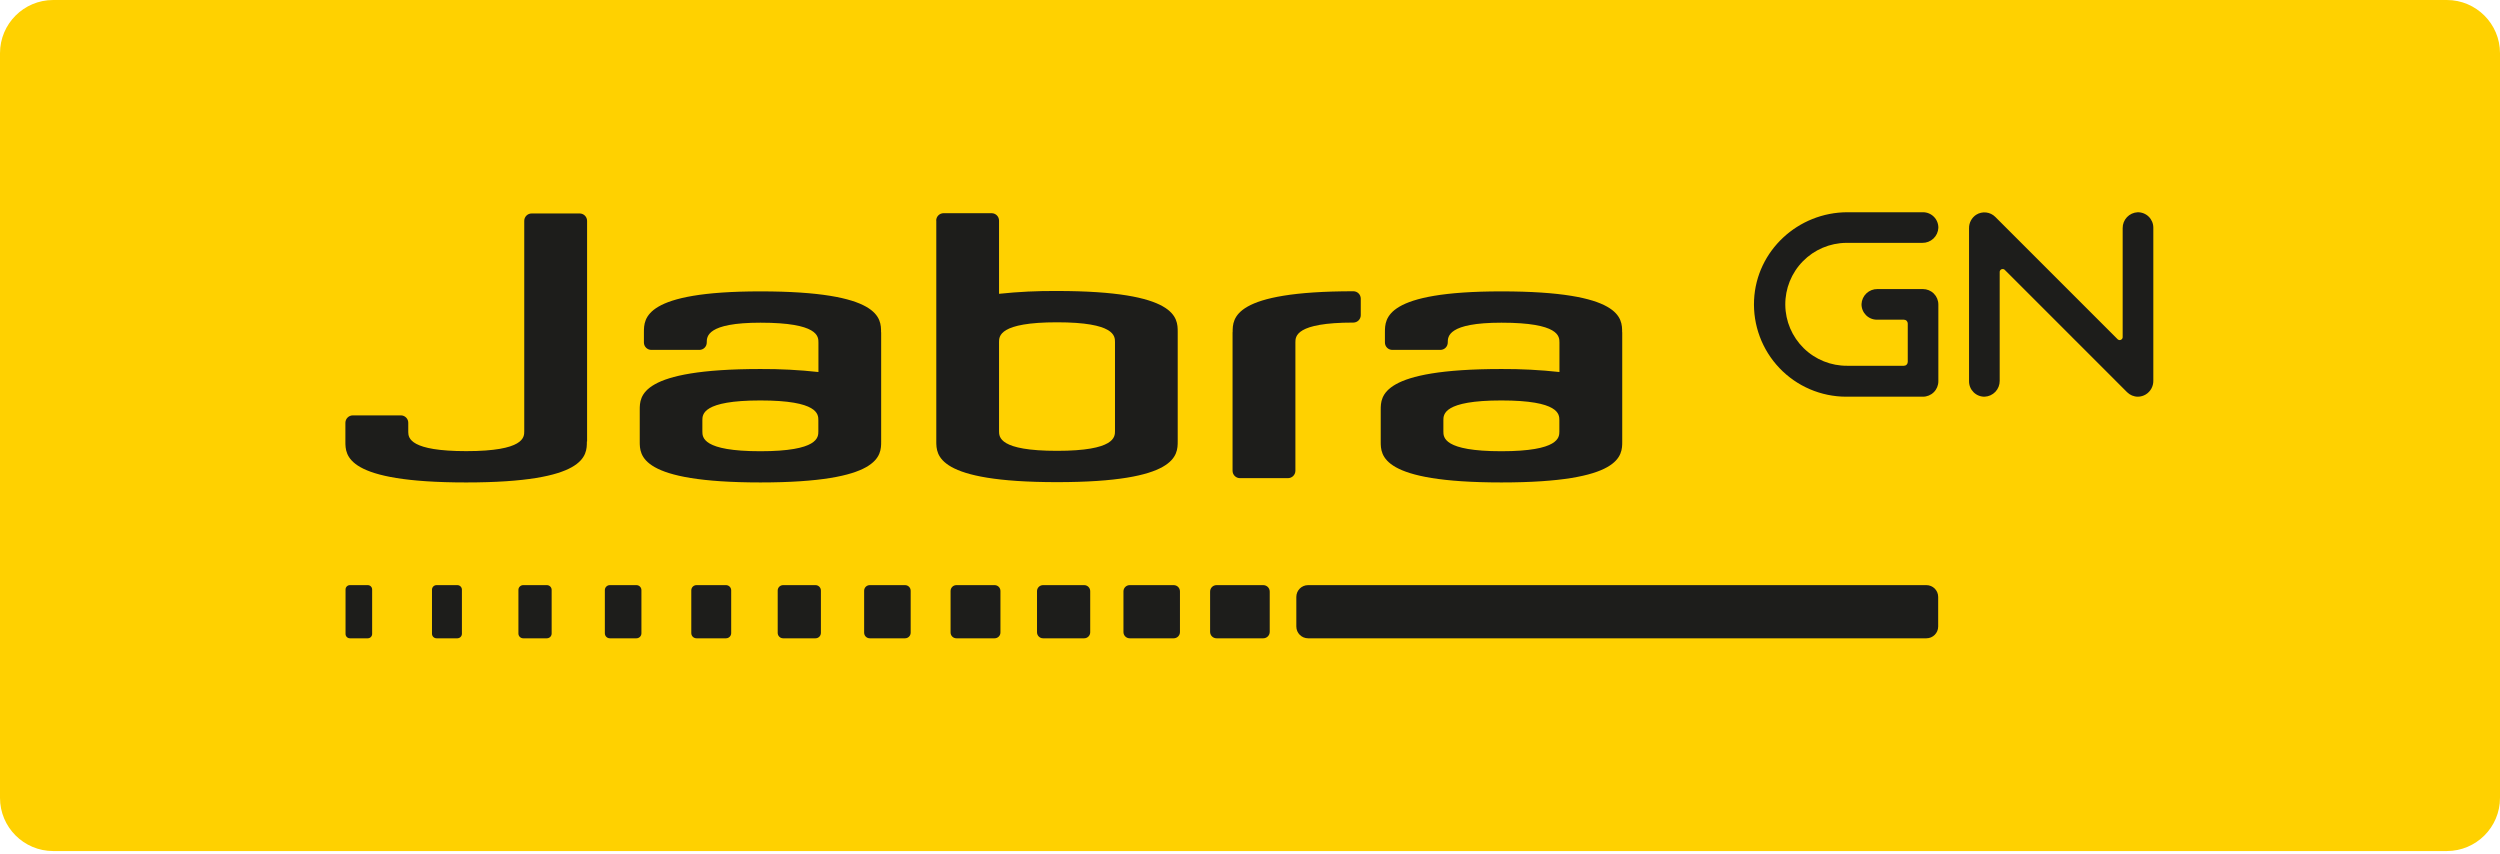 <?xml version="1.0" encoding="UTF-8"?> <svg xmlns="http://www.w3.org/2000/svg" width="600" height="205" viewBox="0 0 600 205" fill="none"> <g clip-path="url(#clip0_192_17977)"> <path d="M587.232 0H12.768C5.717 0 0 5.717 0 12.768V191.483C0 198.535 5.717 204.251 12.768 204.251H587.232C594.283 204.251 600 198.535 600 191.483V12.768C600 5.717 594.283 0 587.232 0Z" fill="#FFD100"></path> <path d="M295.836 79.731C295.836 76.395 295.836 69.902 324.81 69.902C325.28 69.902 325.731 70.089 326.063 70.421C326.396 70.754 326.583 71.205 326.583 71.675V75.638C326.583 76.109 326.396 76.56 326.064 76.894C325.732 77.228 325.281 77.416 324.81 77.418C310.896 77.418 310.896 80.761 310.896 82.174V112.978C310.894 113.45 310.705 113.903 310.37 114.237C310.035 114.57 309.582 114.757 309.109 114.757H297.58C297.11 114.754 296.661 114.564 296.331 114.231C296 113.898 295.814 113.447 295.814 112.978V79.731" fill="#1D1D1B"></path> <path fill-rule="evenodd" clip-rule="evenodd" d="M211.478 79.73V105.959C211.478 109.295 211.478 115.787 182.511 115.787C153.544 115.787 153.537 109.302 153.537 105.959V98.4C153.537 95.064 153.537 88.564 182.511 88.564C187.159 88.54 191.805 88.78 196.425 89.285V82.202C196.425 80.761 196.425 77.446 182.511 77.446C169.62 77.446 169.62 80.79 169.62 82.202C169.621 82.435 169.576 82.666 169.487 82.881C169.398 83.097 169.268 83.293 169.103 83.457C168.938 83.622 168.742 83.753 168.527 83.841C168.311 83.93 168.081 83.975 167.848 83.975H156.318C156.086 83.975 155.855 83.93 155.64 83.842C155.424 83.754 155.228 83.624 155.063 83.46C154.898 83.296 154.766 83.102 154.676 82.887C154.586 82.672 154.54 82.442 154.539 82.209V79.759C154.539 76.423 154.539 69.931 182.489 69.931C211.456 69.931 211.456 76.416 211.456 79.759L211.478 79.73ZM168.568 103.538C168.568 104.943 168.568 108.294 182.489 108.294C196.411 108.294 196.403 104.943 196.403 103.538V100.872C196.403 99.431 196.403 96.109 182.489 96.109C168.575 96.109 168.568 99.467 168.568 100.872V103.538Z" fill="#1D1D1B"></path> <path fill-rule="evenodd" clip-rule="evenodd" d="M224.688 52.94C224.688 52.469 224.874 52.019 225.207 51.686C225.539 51.354 225.99 51.167 226.46 51.167H237.989C238.46 51.167 238.912 51.353 239.245 51.686C239.579 52.018 239.767 52.469 239.769 52.94V70.514C244.39 70.025 249.036 69.798 253.683 69.837C282.65 69.837 282.65 76.322 282.65 79.665V105.894C282.65 109.23 282.65 115.715 253.683 115.715C224.716 115.715 224.709 109.23 224.709 105.894V52.94H224.688ZM239.769 103.444C239.769 104.885 239.769 108.2 253.683 108.2C267.597 108.2 267.597 104.856 267.597 103.444V82.108C267.597 80.667 267.597 77.352 253.683 77.352C239.769 77.352 239.769 80.696 239.769 82.108V103.444Z" fill="#1D1D1B"></path> <path fill-rule="evenodd" clip-rule="evenodd" d="M389.335 79.73V105.959C389.335 109.295 389.335 115.787 360.347 115.787C331.359 115.787 331.373 109.302 331.373 105.959V98.4C331.373 95.064 331.373 88.564 360.347 88.564C364.997 88.54 369.645 88.78 374.268 89.285V82.202C374.268 80.761 374.268 77.446 360.347 77.446C347.463 77.446 347.463 80.79 347.463 82.202C347.463 82.672 347.277 83.123 346.944 83.455C346.612 83.788 346.161 83.975 345.691 83.975H334.162C333.929 83.976 333.698 83.932 333.482 83.844C333.266 83.756 333.069 83.627 332.904 83.463C332.739 83.298 332.607 83.103 332.518 82.888C332.428 82.673 332.382 82.442 332.382 82.209V79.759C332.382 76.423 332.382 69.931 360.325 69.931C389.314 69.931 389.314 76.416 389.314 79.759L389.335 79.73ZM346.411 103.538C346.411 104.943 346.411 108.294 360.325 108.294C374.239 108.294 374.247 104.943 374.247 103.538V100.872C374.247 99.431 374.247 96.109 360.325 96.109C346.404 96.109 346.411 99.467 346.411 100.872V103.538Z" fill="#1D1D1B"></path> <path d="M140.85 105.959C140.85 109.303 140.85 115.788 111.868 115.788C82.887 115.788 82.894 109.303 82.894 105.959V101.463C82.898 100.992 83.088 100.541 83.423 100.209C83.758 99.877 84.21 99.69 84.681 99.69H96.211C96.681 99.69 97.132 99.877 97.464 100.21C97.796 100.542 97.983 100.993 97.983 101.463V103.697C97.983 105.181 98.531 108.272 111.897 108.272C125.819 108.272 125.819 104.922 125.819 103.517V53.005C125.819 52.535 126.005 52.084 126.338 51.752C126.67 51.419 127.121 51.232 127.591 51.232H139.12C139.591 51.232 140.043 51.419 140.376 51.751C140.71 52.083 140.898 52.534 140.9 53.005V105.959" fill="#1D1D1B"></path> <path d="M88.269 140.431H83.975C83.397 140.431 82.93 140.898 82.93 141.475V152.147C82.93 152.724 83.397 153.192 83.975 153.192H88.269C88.846 153.192 89.314 152.724 89.314 152.147V141.475C89.314 140.898 88.846 140.431 88.269 140.431Z" fill="#1D1D1B"></path> <path d="M109.765 140.431H104.771C104.166 140.431 103.676 140.921 103.676 141.526V152.097C103.676 152.702 104.166 153.192 104.771 153.192H109.765C110.369 153.192 110.86 152.702 110.86 152.097V141.526C110.86 140.921 110.369 140.431 109.765 140.431Z" fill="#1D1D1B"></path> <path d="M131.251 140.431H125.566C124.933 140.431 124.42 140.944 124.42 141.576V152.046C124.42 152.679 124.933 153.192 125.566 153.192H131.251C131.884 153.192 132.397 152.679 132.397 152.046V141.576C132.397 140.944 131.884 140.431 131.251 140.431Z" fill="#1D1D1B"></path> <path d="M152.744 140.431H146.36C145.7 140.431 145.164 140.966 145.164 141.627V151.996C145.164 152.656 145.7 153.192 146.36 153.192H152.744C153.405 153.192 153.941 152.656 153.941 151.996V141.627C153.941 140.966 153.405 140.431 152.744 140.431Z" fill="#1D1D1B"></path> <path d="M174.24 140.431H167.157C166.468 140.431 165.91 140.989 165.91 141.677V151.945C165.91 152.634 166.468 153.192 167.157 153.192H174.24C174.928 153.192 175.486 152.634 175.486 151.945V141.677C175.486 140.989 174.928 140.431 174.24 140.431Z" fill="#1D1D1B"></path> <path d="M195.72 140.431H187.945C187.229 140.431 186.648 141.011 186.648 141.728V151.895C186.648 152.611 187.229 153.192 187.945 153.192H195.72C196.437 153.192 197.017 152.611 197.017 151.895V141.728C197.017 141.011 196.437 140.431 195.72 140.431Z" fill="#1D1D1B"></path> <path d="M217.214 140.431H208.74C207.996 140.431 207.393 141.034 207.393 141.778V151.844C207.393 152.589 207.996 153.192 208.74 153.192H217.214C217.958 153.192 218.561 152.589 218.561 151.844V141.778C218.561 141.034 217.958 140.431 217.214 140.431Z" fill="#1D1D1B"></path> <path d="M238.709 140.431H229.537C228.765 140.431 228.139 141.057 228.139 141.829V151.794C228.139 152.566 228.765 153.192 229.537 153.192H238.709C239.481 153.192 240.107 152.566 240.107 151.794V141.829C240.107 141.057 239.481 140.431 238.709 140.431Z" fill="#1D1D1B"></path> <path d="M260.203 140.431H250.331C249.531 140.431 248.883 141.079 248.883 141.879V151.744C248.883 152.543 249.531 153.192 250.331 153.192H260.203C261.003 153.192 261.651 152.543 261.651 151.744V141.879C261.651 141.079 261.003 140.431 260.203 140.431Z" fill="#1D1D1B"></path> <path d="M281.691 140.431H271.128C270.3 140.431 269.629 141.102 269.629 141.929V151.693C269.629 152.521 270.3 153.192 271.128 153.192H281.691C282.519 153.192 283.19 152.521 283.19 151.693V141.929C283.19 141.102 282.519 140.431 281.691 140.431Z" fill="#1D1D1B"></path> <path d="M303.185 140.431H291.973C291.117 140.431 290.424 141.124 290.424 141.98V151.643C290.424 152.498 291.117 153.192 291.973 153.192H303.185C304.041 153.192 304.734 152.498 304.734 151.643V141.98C304.734 141.124 304.041 140.431 303.185 140.431Z" fill="#1D1D1B"></path> <path d="M462.337 140.431H313.944C312.384 140.431 311.119 141.695 311.119 143.255V150.367C311.119 151.927 312.384 153.192 313.944 153.192H462.337C463.897 153.192 465.162 151.927 465.162 150.367V143.255C465.162 141.695 463.897 140.431 462.337 140.431Z" fill="#1D1D1B"></path> <path d="M513.108 95.208C512.129 95.208 511.191 94.819 510.499 94.127L481.1 64.728C480.999 64.645 480.877 64.591 480.748 64.573C480.619 64.553 480.486 64.57 480.366 64.62C480.245 64.671 480.14 64.753 480.063 64.858C479.985 64.964 479.938 65.088 479.926 65.218V91.396C479.936 92.375 479.566 93.319 478.894 94.03C478.222 94.741 477.3 95.163 476.323 95.208C475.833 95.217 475.346 95.128 474.891 94.946C474.436 94.765 474.022 94.494 473.672 94.151C473.323 93.807 473.045 93.398 472.856 92.946C472.666 92.494 472.569 92.009 472.569 91.519V54.77C472.56 54.131 472.712 53.5 473.012 52.936C473.312 52.372 473.749 51.892 474.284 51.542C474.992 51.094 475.832 50.901 476.665 50.994C477.498 51.087 478.274 51.46 478.866 52.054L508.266 81.453C508.367 81.536 508.488 81.59 508.618 81.609C508.747 81.627 508.879 81.611 509 81.561C509.121 81.51 509.225 81.428 509.303 81.323C509.38 81.217 509.428 81.093 509.44 80.963V54.748C509.43 53.771 509.8 52.828 510.472 52.118C511.144 51.408 512.066 50.987 513.043 50.944C513.532 50.935 514.018 51.024 514.473 51.205C514.928 51.386 515.342 51.656 515.691 51.999C516.04 52.341 516.318 52.75 516.508 53.201C516.698 53.652 516.796 54.137 516.797 54.626V91.375C516.807 92.032 516.647 92.68 516.331 93.256C516.015 93.832 515.555 94.316 514.996 94.661C514.426 95.008 513.774 95.197 513.108 95.208Z" fill="#1D1D1B"></path> <path d="M461.501 69.376H450.584C449.604 69.362 448.657 69.73 447.944 70.403C447.231 71.075 446.808 71.999 446.765 72.979C446.757 73.468 446.847 73.954 447.029 74.408C447.211 74.862 447.482 75.276 447.825 75.625C448.168 75.973 448.578 76.25 449.029 76.439C449.48 76.628 449.965 76.726 450.454 76.726H456.939C457.184 76.726 457.419 76.823 457.592 76.996C457.764 77.169 457.862 77.403 457.862 77.648V86.864C457.862 87.109 457.764 87.343 457.592 87.516C457.419 87.689 457.184 87.786 456.939 87.786H443.364C439.452 87.825 435.685 86.307 432.892 83.568C430.099 80.829 428.508 77.092 428.47 73.18C428.431 69.268 429.949 65.501 432.688 62.708C435.427 59.915 439.164 58.325 443.076 58.286H461.378C462.358 58.299 463.305 57.93 464.019 57.258C464.733 56.586 465.158 55.663 465.204 54.684C465.212 54.194 465.122 53.708 464.94 53.254C464.758 52.8 464.488 52.386 464.144 52.037C463.801 51.689 463.392 51.412 462.94 51.223C462.489 51.034 462.004 50.937 461.515 50.937H443.414C431.547 50.937 421.531 60.153 420.976 72.006C420.835 74.998 421.301 77.987 422.348 80.793C423.394 83.599 424.999 86.164 427.064 88.332C429.13 90.501 431.614 92.229 434.366 93.41C437.118 94.592 440.081 95.204 443.076 95.208H461.501C462.483 95.208 463.425 94.818 464.119 94.123C464.814 93.429 465.204 92.487 465.204 91.504V73.079C465.204 72.097 464.814 71.155 464.119 70.461C463.425 69.766 462.483 69.376 461.501 69.376Z" fill="#1D1D1B"></path> </g> <defs> <clipPath id="clip0_192_17977"> <rect width="150" height="51.063" fill="white" transform="scale(4)"></rect> </clipPath> </defs> </svg> 